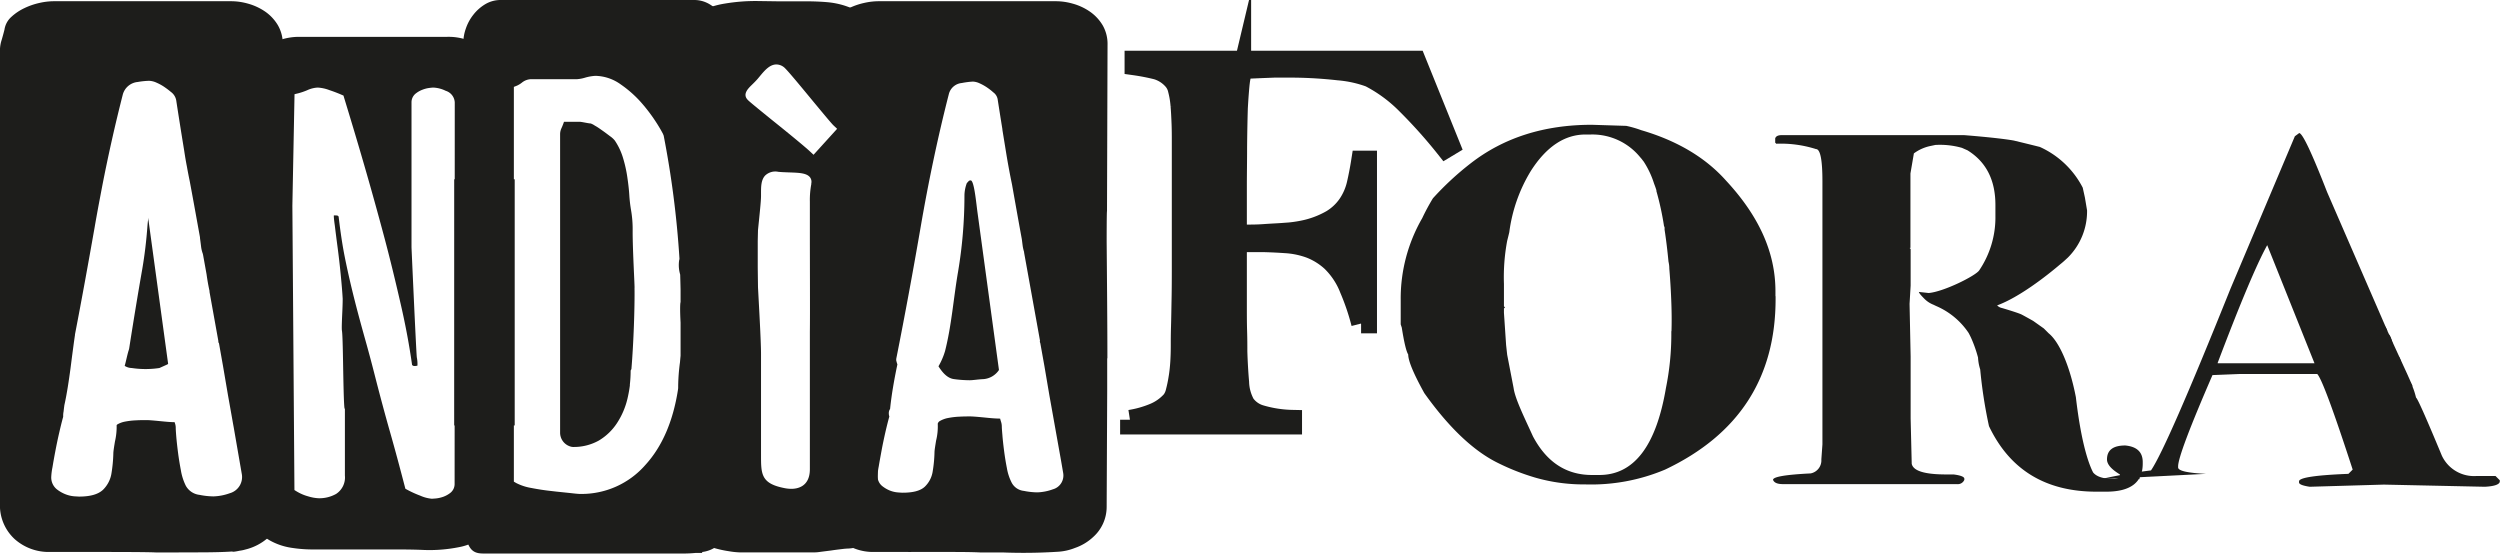 <svg id="Livello_1" data-name="Livello 1" xmlns="http://www.w3.org/2000/svg" viewBox="0 0 509.28 112.78"><defs><style>.cls-1,.cls-2{fill:#1d1d1b;}.cls-2{stroke:#1d1d1b;stroke-miterlimit:10;stroke-width:4px;}</style></defs><path class="cls-1" d="M561.73,319A99,99,0,0,1,572,317.21q3.22-4.69,16.19-37l13.12-31.07.88-.65q1,0,5.68,12l12.26,28.22-.22.65h.22c.43,0,.8.66,1.09,2l-2.19.88-.87-.22-.22.22-.88-.22-2,.22v.22c.37.58,1.82.87,4.38.87l.44-.44h.87l.44.44-.44.44-.65-.44v.44c.36,0,.58.36.65,1.09.58.15.88.44.88.88h.43l.44-.88-.44-1.09c.48,0,.84.8,1.1,2.4l-1.75.66v.22a1.5,1.5,0,0,1,1.09.66v-.66h.22l1.31.44V298h-.65v.22c1.05,0,1.93,1.39,2.62,4.16q.44.23,5.25,11.81a7.23,7.23,0,0,0,7,4.16h3.94l.87.87v.22c0,.59-1,1-3.06,1.1l-20.56-.44-15.1.44c-1.45-.22-2.18-.51-2.18-.88v-.22q0-1.14,10.06-1.53l.87-.87q-5.89-18.11-7.22-19.47H590l-5.47.22q-7,16.13-7,18.59v.22c0,.69,1.89,1.13,5.69,1.31m-14.22,0-.22.22v.66l.87.21v-.43Zm16.62-22.53h19.69l-9.63-24.06Q592.46,277.13,585.57,295.34Zm27.78-2.19v1.1h.44v-.66Zm0,3.94v1.09l.44-.43v-.22Zm0,2v.87H614v-.43l-.44-.44Zm.66-3.28.44.43h.22l-.44-.43Zm1.53-.22v.65h.66V296l-.44-.44Zm1.31.22.66.65v-.22l-.44-.43Zm.44,1.09.66.66h.22v-.66Zm.66-.66.22.22h.22l.43-.43-.22-.22h-.21Zm.44-2.4v.44l.65.21V294Zm0,4.81v.22h.43v-.22Zm.65-3.28v.22l.22.22V296l.22-.22h.22l.65.43.22-.21v-.22q0-.55-.87-.66Zm.22-1.09v.43h.44Zm0,2.84v.44l.44.43.22-.21-.22-.22v-.44h.44c0,.58.14.87.43.87l.44-.43v-.22l-1.31-.66Zm1.53,2.84v.22h.44v-.22Zm.22-4.15V296h.44v-.22Zm.87,4.15.44.44v-.44Zm.66-1.31-.22.22v.22l.44.44H623v-.44Z" transform="translate(-133.82 -221.38)"/><path class="cls-2" d="M428.33,251.61a102.53,102.53,0,0,0-8.05-9,29.72,29.72,0,0,0-7.43-5.47,24.15,24.15,0,0,0-6.35-1.39,90,90,0,0,0-10.68-.56c-.68,0-1.48,0-2.37,0l-2.58.1-2.32.1c-.72,0-1.26,0-1.6,0-.07.42-.15.83-.26,1.24a13.29,13.29,0,0,0-.26,1.45c-.07.55-.13,1.25-.2,2.11s-.14,1.91-.21,3.15q-.11,3.61-.15,7.89c0,2.86-.05,5.56-.05,8.1v9.8h1.85c1.1,0,2.32,0,3.67-.1s2.73-.15,4.17-.26a26,26,0,0,0,3.62-.46,19.15,19.15,0,0,0,5.88-2.17,10.8,10.8,0,0,0,3.4-3.2,12.24,12.24,0,0,0,1.76-4.07c.34-1.48.65-3.08.92-4.8h1.24v33.22h-1.24a47.79,47.79,0,0,0-2.37-7,15.66,15.66,0,0,0-3.71-5.62,13.88,13.88,0,0,0-4.18-2.63,17.38,17.38,0,0,0-5.21-1.09c-1-.07-1.93-.12-2.68-.15s-1.49-.06-2.17-.06h-4.95v12.8c0,1.93,0,3.7.05,5.31s.05,3,.05,4.18c.07,2.21.19,4.28.36,6.25a9.8,9.8,0,0,0,1.19,4.38,5.88,5.88,0,0,0,3.14,2.22,24.6,24.6,0,0,0,6.45,1v1H364v-1a21.18,21.18,0,0,0,4.8-1.34,9.9,9.9,0,0,0,3.67-2.58,4.78,4.78,0,0,0,.82-1.81q.32-1.19.57-2.73a32.29,32.29,0,0,0,.36-3.25c.07-1.14.1-2.25.1-3.35s0-2.28.05-3.93.07-3.45.11-5.41.05-4,.05-6v-26.1c0-1.24,0-2.52-.05-3.82s-.11-2.55-.21-3.72a18,18,0,0,0-.52-3.14,4.37,4.37,0,0,0-1-2,7.1,7.1,0,0,0-3.3-2.11,43.85,43.85,0,0,0-4.54-.88v-1h57.37l7,17.33Z" transform="translate(-133.82 -221.38)"/><path class="cls-1" d="M625.28,300c-.84-2-4.8-10.44-5.41-11.86s-6.31-.47-6.31-.47l-2,3.81-.75,6.62,2.75,7.76s8.69-.63,8.88-.76S625.28,300,625.28,300Z" transform="translate(-133.82 -221.38)"/><rect class="cls-1" x="92.54" y="36.52" width="12.31" height="50.15"/><rect class="cls-1" x="141.51" y="24.13" width="12.85" height="43.48"/><path class="cls-1" d="M566.76,312.13q-3.72,0-3.72,2.84c0,1,.88,2,2.63,3.06v.66l-1.1.22h-.65c-1.21,0-2.88-.26-3.71-1.29-.69-1.33-2.34-5.27-3.51-15.33-1.28-6.64-3.47-11.35-5.53-13l-1-1L548,286.75s-1.65-.93-2.34-1.29-4-1.33-4-1.33a1.87,1.87,0,0,1-1-.54c4.46-1.63,10-5.94,12.84-8.36.43-.34.84-.7,1.22-1.06l.36-.33v0a13.3,13.3,0,0,0,3.9-9.6l-.44-2.62-.44-2a18.26,18.26,0,0,0-8.75-8.31C546.2,250.52,544,250,544,250c-3.35-.58-10.06-1.09-10.06-1.09H496.76c-.73,0-1.17.22-1.31.66v.87l.22.22a23.65,23.65,0,0,1,8.09,1.09c.88,0,1.31,2.19,1.31,6.57v53.59l-.22,3.06a2.7,2.7,0,0,1-2.18,2.85q-7.67.38-7.66,1.31c.22.58.88.87,2,.87h35.44a1.45,1.45,0,0,0,1.53-.87v-.22c0-.4-.73-.69-2.19-.88h-1.53c-4.37,0-6.71-.72-7-2.18l-.22-9.19V294l-.22-10.72.22-3.71V272.1l-.22-.22H523v-10.5l0-4.66.7-4.09v0a8.59,8.59,0,0,1,3.42-1.52l.94-.2a16.25,16.25,0,0,1,5.43.59l1.13.5q5.7,3.51,5.69,11.16v2.19A19.26,19.26,0,0,1,537,276.47c-.76,1.11-7.22,4.34-10.28,4.6l-2-.22c0,.29,1,1.27,1,1.27a5.41,5.41,0,0,0,2,1.35h0s.48.24.68.32a15.11,15.11,0,0,1,6.46,5.43s.37.7.5,1a26.47,26.47,0,0,1,1.41,4,9.48,9.48,0,0,0,.44,2.41A96.25,96.25,0,0,0,539,308.19q6.35,13.35,21.88,13.35h2q7.44,0,7.44-5.69v-.44Q570.26,312.46,566.76,312.13Z" transform="translate(-133.82 -221.38)"/><path class="cls-1" d="M495.5,281.72v-1c0-8.09-3.5-15.47-10.06-22.54q-6.29-7.06-17.28-10.28a21.67,21.67,0,0,0-3.06-.88l-7-.22q-14.61,0-24.72,7.88a60,60,0,0,0-7.66,7.1,43.43,43.43,0,0,0-2.18,4.05,32.73,32.73,0,0,0-4.38,16.63v5l.22.66c.47,3,.91,4.85,1.31,5.47,0,1.31,1.1,3.93,3.28,7.87q7.53,10.56,15,14.23h0a46.5,46.5,0,0,0,7.65,3h0a35.61,35.61,0,0,0,10.11,1.37A38.87,38.87,0,0,0,473,317.05q22.54-10.67,22.53-34.78v-.55Zm-21.21,7.11v.66a55.09,55.09,0,0,1-1.1,10.94q-3,17.71-13.56,17.71H458.1q-7.83,0-12-7.87c-1.72-3.79-3.64-7.64-3.94-9.84l-1.31-6.78-.22-2-.44-6.56v-.87l.22-.22-.22-.22v-4.59a40.32,40.32,0,0,1,.66-8.75l.22-.88.21-.87a31.79,31.79,0,0,1,4.38-12.47q4.75-7.44,11.16-7.44h1.09a12.57,12.57,0,0,1,10,4.59l.29.33c.1.12.19.25.29.38a2.09,2.09,0,0,0,.14.17v0a18.3,18.3,0,0,1,2.14,4.52c.18.47.35.93.48,1.37v.17a58.22,58.22,0,0,1,1.56,7.19c.15,0,.1.63.1.63.34,2.21.6,4.44.8,6.54a6.2,6.2,0,0,1,.17,1.44l0,0c.27,3.21.39,6,.44,7.82s.05,3.47,0,4.94Z" transform="translate(-133.82 -221.38)"/><path class="cls-1" d="M337.32,296.75,332.9,264.3v0c-.29-2.31-.68-6.13-1.33-6.17a.86.86,0,0,0-.36.08l-.44.48a7.45,7.45,0,0,0-.48,2.53.5.5,0,0,1,0,.12A93.65,93.65,0,0,1,329,276.67c-.94,5.44-1.32,10.95-2.66,16.22A14.21,14.21,0,0,1,325,296c1,1.59,2,2.46,3.17,2.61a24.53,24.53,0,0,0,3.18.23c.68,0,1.62-.17,2.83-.23A4.17,4.17,0,0,0,337.32,296.75Z" transform="translate(-133.82 -221.38)"/><path class="cls-1" d="M191.43,266.42v-.76h-.16c-.07-.39-.15-.78-.23-1.16a.64.64,0,0,1,.28-.09l.11-33.89a7.63,7.63,0,0,0-1-4,8.94,8.94,0,0,0-2.61-2.79,11.65,11.65,0,0,0-3.41-1.59,12.65,12.65,0,0,0-3.41-.51H144.73a13.54,13.54,0,0,0-2.84.34,14.17,14.17,0,0,0-3.13,1.08,10.63,10.63,0,0,0-2.67,1.81,4.33,4.33,0,0,0-1.36,2.56c-.15.6-.34,1.3-.57,2.09a7.09,7.09,0,0,0-.34,1.76v92.57a9.32,9.32,0,0,0,3,7.37,10.41,10.41,0,0,0,7.14,2.61h7.53c5.54,0,12.11,0,14.08.1,1.26,0,2.48,0,3.68,0h.86c1.66-.05,7.44.07,11.06-.2v.06c.51,0,1-.12,1.46-.21a7.25,7.25,0,0,0,1.15-.24l0,0a10.86,10.86,0,0,0,4.85-2.59,8.25,8.25,0,0,0,2.72-6.13l.1-20.45C192.3,300,191.92,269,191.43,266.42Zm-10.81,55.44a10.72,10.72,0,0,1-3.3.64,14.79,14.79,0,0,1-2.85-.31,3.65,3.65,0,0,1-2.81-1.88,11.2,11.2,0,0,1-1-3.17c-.23-1.21-.43-2.42-.58-3.61s-.27-2.25-.35-3.19c-.1-1.26-.11-1.63-.11-1.82a2.86,2.86,0,0,0-.15-.89,1.83,1.83,0,0,1-.08-.25c-.87,0-1.83-.1-2.85-.2-1.82-.18-2.53-.22-2.8-.22-.66,0-1.42,0-2.26.05a14.88,14.88,0,0,0-2.21.26,4.89,4.89,0,0,0-1.51.55.45.45,0,0,0-.18.18,13.22,13.22,0,0,1-.34,3.31c-.15.91-.32,1.94-.33,2.41a29.53,29.53,0,0,1-.37,4,6,6,0,0,1-1.75,3.45c-1,.92-2.58,1.37-4.89,1.37l-1-.06A6.32,6.32,0,0,1,147,322a7,7,0,0,1-1.61-.95,3.1,3.1,0,0,1-1.13-2.54,13.15,13.15,0,0,1,.25-1.95c.15-.91.34-2,.57-3.2s.5-2.54.81-3.86c.26-1.15.53-2.24.8-3.22v-.21a4,4,0,0,1,.08-.84l.09-.77.07-.53c.53-2.37.93-5.11,1.25-7.48l.3-2.35c.21-1.56.4-3.07.61-4.46l0-.11c1.43-7.39,2.75-14.71,4-21.8.26-1.53.54-3.05.82-4.57l.74-3.9c1.24-6.35,2.65-12.61,4.18-18.6a3.48,3.48,0,0,1,3.05-2.58,16.22,16.22,0,0,1,2.29-.24,4,4,0,0,1,1.58.4,9.53,9.53,0,0,1,1.57.87q.74.51,1.32,1a2.73,2.73,0,0,1,1.11,1.92q.73,4.76,1.57,9.9c.2,1.33.39,2.45.57,3.35.19,1.06.38,2.05.58,3,.52,2.75,1.25,6.8,2.09,11.44l0,.14c.07.54.14,1.07.21,1.64a6.43,6.43,0,0,0,.35,1.53l.06.23.72,4c.18,1.3.37,2.35.6,3.39l0,.19,1.8,10,0,.25.13.22.84,4.75h0l1,5.87c.59,3.28,1,5.65,1.16,6.51l1.63,9.41A3.43,3.43,0,0,1,180.62,321.86Zm9.69-85.8-.57-.23.46-1.25h.56Z" transform="translate(-133.82 -221.38)"/><path class="cls-1" d="M163.94,266.5l-.08.86c-.22,3.07-.58,6.05-1.06,8.84-.94,5.37-1.83,10.81-2.67,16.19l-.07.28c-.16.45-.32,1.14-.48,1.81-.12.51-.23,1-.36,1.43a2.77,2.77,0,0,0,1.44.44,18.91,18.91,0,0,0,5.63,0l1.62-.73.16-.12L164,265.72C164,266,164,266.27,163.94,266.5Z" transform="translate(-133.82 -221.38)"/><polygon class="cls-1" points="94.36 67.41 95.04 67.07 94.7 66.5 94.02 66.73 94.36 67.41"/><polygon class="cls-1" points="53.87 77.16 52.05 76.26 51.82 76.82 53.64 77.62 53.87 77.16"/><polygon class="cls-1" points="51.6 69 51.03 68.88 51.03 70.24 51.6 70.24 51.6 69"/><path class="cls-1" d="M233.29,290.15a8,8,0,0,1-2.73,1.93,4.31,4.31,0,0,1-.28-1.08,7,7,0,0,1-.06-.74,3.42,3.42,0,0,1-1.64.06,7.82,7.82,0,0,1-1.31-.4v-4.65a2.72,2.72,0,0,1,1.19.17,1.93,1.93,0,0,0,1,.17,15.35,15.35,0,0,0,2-.17,3.19,3.19,0,0,0,1.88-.73,5.31,5.31,0,0,0,1.7-3,5.45,5.45,0,0,0,.11-2.89h-.34a11,11,0,0,1-1-1.08,1.86,1.86,0,0,1-.4-1.19,2.75,2.75,0,0,0,0-.55.61.61,0,0,0,.26-.13l1.58.34V238.54q0-4.87-3-7.26a11.51,11.51,0,0,0-7.48-2.39H195.06a12.08,12.08,0,0,0-7.38,2.27,7.83,7.83,0,0,0-3.06,6.7V270.3c0,.38.08.57.23.57a.31.31,0,0,0,.22-.12c-.07.23-.17.36-.28.4s-.17.28-.17.74v14.86a7.92,7.92,0,0,1,2.5.11,3.14,3.14,0,0,1,1.19.57c.26.22.49.43.68.62a1.15,1.15,0,0,0,.85.28c.53,0,1.06,2.86.91,3.35a.91.91,0,0,1-.91.74c-.45,0-.72-.06-.8-.17s-.41-.17-1-.17v2.61a3.37,3.37,0,0,1,1.82,2l-1.08.4a1.56,1.56,0,0,1-1.08-.06l.68.68a1.29,1.29,0,0,1,.46.91,2.46,2.46,0,0,0-.63.62,1.08,1.08,0,0,1-1,.4c-.45,0-.74-.1-.85-.28a1.67,1.67,0,0,0-.51-.52,4.14,4.14,0,0,1-.63.52,1.27,1.27,0,0,1-.62.28V324a8.28,8.28,0,0,0,1.25,4.77,8.79,8.79,0,0,0,3.17,2.83,12.92,12.92,0,0,0,4.15,1.37,28.12,28.12,0,0,0,4.14.34h16.56c1.81,0,4,0,6.41.11a30.46,30.46,0,0,0,7-.57,11.64,11.64,0,0,0,5.61-2.72c1.52-1.36,2.27-3.48,2.27-6.35V290.94l-1.92.34Zm-4.77-27.22,1.48.68a1.84,1.84,0,0,0-1.37.9A1.37,1.37,0,0,1,228.52,262.93ZM187,278.81h-.68v-1H187Zm-1.13-6.36c-.15,0-.08-.09.23-.28a6.06,6.06,0,0,1,1-.51l.22.46.23.67Zm4,5.9a.76.76,0,0,1-.74-.56l1.47.56Zm36.56,41.59a2.29,2.29,0,0,1-.89,1.86,5.3,5.3,0,0,1-1.42.78,6.55,6.55,0,0,1-1.49.34l-.83.06a7.44,7.44,0,0,1-2.4-.64,20.65,20.65,0,0,1-2.62-1.19l-.38-.21-.11-.42c-1-3.84-2-7.57-3-11.08s-2.07-7.48-3.12-11.6c-.53-2.09-1.15-4.43-1.87-7s-1.44-5.17-2.16-8-1.39-5.69-2-8.67-1-5.82-1.34-8.68a.81.81,0,0,0-.3-.22h-.24a2.19,2.19,0,0,0-.44,0c0,.18,0,.64.21,2.08.15,1.25.34,2.74.57,4.48s.44,3.57.62,5.41.33,3.54.41,5c0,.25,0,.94-.07,2.54-.06,1.28-.16,3.42-.09,3.9s.15,1.28.24,6.74c.06,3.29.14,8.21.29,9.14l.08.13v13.56a4,4,0,0,1-1.81,3.76,7,7,0,0,1-3.5.87,8.39,8.39,0,0,1-2.15-.38,9.28,9.28,0,0,1-2.35-1l-.47-.29-.42-57.92.44-22.72.74-.18a13.44,13.44,0,0,0,1.84-.63,5.76,5.76,0,0,1,2.14-.54,7.89,7.89,0,0,1,2.36.51c.93.31,1.76.63,2.47.94l.42.18.13.44c1.33,4.36,2.73,9,4.15,13.91s2.75,9.7,4,14.38,2.39,9.41,3.42,13.93c1,4.35,1.75,8.47,2.28,12.24a1.35,1.35,0,0,0,.35.19h.13a2,2,0,0,0,.61-.08,6.87,6.87,0,0,0-.13-1.69c-.13-1.05-1.08-22.27-1.08-22.41v-29.5a2.27,2.27,0,0,1,.9-1.86,5.13,5.13,0,0,1,1.4-.77,5.81,5.81,0,0,1,1.37-.34c.4-.05.65-.07.73-.07a6.3,6.3,0,0,1,2.57.66,2.61,2.61,0,0,1,1.84,2.38Z" transform="translate(-133.82 -221.38)"/><path class="cls-1" d="M283.44,305.67v-1.59l-.56-.1v-4l.45-.41V270.61a3.4,3.4,0,0,1-.45,0V267.8l.45-2.07a1.21,1.21,0,0,0-.45.06V263l.45-.42V230.68a8.76,8.76,0,0,0-.63-3.12,11,11,0,0,0-1.7-3,9.68,9.68,0,0,0-2.55-2.27,6.1,6.1,0,0,0-3.29-.91H235.91a6.11,6.11,0,0,0-3.23.85,8.85,8.85,0,0,0-2.44,2.16,9.38,9.38,0,0,0-1.53,2.83,8.89,8.89,0,0,0-.51,2.78v3.5l.08,93.31c.35,6.7,1.8,7.33,4.11,7.33h14.67c6.31,0,21.47,0,26.08,0,.84,0,1.63-.05,2.39-.12h1.33v-.19a6.25,6.25,0,0,0,4.64-3,24.83,24.83,0,0,0,1.6-6.75,59.3,59.3,0,0,0-.11-6.26,22,22,0,0,1,.11-5.13c0,.15,0,.24-.11.28l-.11,0V311.3a.71.71,0,0,1,.33.26v-1.47c-.11,0-.22.05-.33.08v-4.5ZM237.53,268V268h.08Zm35.2,20.08c0,1.95-.08,3.82-.17,5.58l0,.12a39.62,39.62,0,0,0-.59,6.37l0,.31-.06.45c-1,6.31-3.19,11.41-6.58,15.14A17.25,17.25,0,0,1,252,322c-.15,0-.49,0-2-.18l-2.89-.3-.85-.1c-1.45-.15-2.85-.37-4.18-.63a10.6,10.6,0,0,1-3.08-1l-.5-.29V239.08l.63-.25a4.69,4.69,0,0,0,1-.61,3.12,3.12,0,0,1,1.84-.71h9.42a7.43,7.43,0,0,0,1.62-.31,9.33,9.33,0,0,1,2.12-.37,9.13,9.13,0,0,1,5.16,1.76,23,23,0,0,1,4.51,4.09,34.21,34.21,0,0,1,3.62,5.14c.16.28.3.54.44.8l.16.39a194.12,194.12,0,0,1,3.21,25v.17l-.05.17a6.73,6.73,0,0,0,.17,2.85l.07.17v.18c.09,1.68.15,3.35.19,5v.27l-.13.24c0,.1-.27.89.14,4.75l0,.24Z" transform="translate(-133.82 -221.38)"/><path class="cls-1" d="M262.7,268.26a22.72,22.72,0,0,0-.34-4.15,28.16,28.16,0,0,1-.34-2.95c-.07-1.14-.21-2.35-.4-3.64a26.41,26.41,0,0,0-.85-3.86,13,13,0,0,0-1.7-3.64,4.51,4.51,0,0,0-1-.91c-.5-.38-1-.76-1.53-1.13s-1-.72-1.53-1a3.75,3.75,0,0,0-.86-.45c-.45,0-1.81-.34-2.26-.34h-3.18a12.55,12.55,0,0,1-.51,1.3,2.9,2.9,0,0,0-.28,1.2v60.9a2.95,2.95,0,0,0,2.49,2.84,10.45,10.45,0,0,0,5.39-1.3,11.39,11.39,0,0,0,3.69-3.53,15.56,15.56,0,0,0,2.15-5,26.68,26.68,0,0,0,.49-2.67l0-.22a24.5,24.5,0,0,0,.16-2.85,1.91,1.91,0,0,0,.16-.32c.44-5.29.69-12.6.63-16.49C263.15,280,262.68,272.31,262.7,268.26Z" transform="translate(-133.82 -221.38)"/><path class="cls-1" d="M359.41,294.37c0-6.43-.08-15.57-.15-23.7,0,0,0-6.26.07-6.26l.11-33.89a7.63,7.63,0,0,0-1-4,9,9,0,0,0-2.62-2.79,11.53,11.53,0,0,0-3.41-1.59,12.65,12.65,0,0,0-3.41-.51H312.73a13.47,13.47,0,0,0-2.84.34,14,14,0,0,0-3.13,1.08,10.63,10.63,0,0,0-2.67,1.81,4.4,4.4,0,0,0-1.37,2.56c-.15.6-.34,1.3-.56,2.09a7.09,7.09,0,0,0-.34,1.76v12.54l3.49,3.77-3.49,4.59v71.67a9.34,9.34,0,0,0,2.94,7.37,10.42,10.42,0,0,0,7.15,2.61h6.89a4.94,4.94,0,0,0,.69,0h6.44c3,0,5.54,0,7.59.1,1.56,0,3.07,0,4.55,0a109.57,109.57,0,0,0,11.05-.13h0a11.17,11.17,0,0,0,3.69-.79l0,0a10.37,10.37,0,0,0,3.72-2.24,8.23,8.23,0,0,0,2.73-6.13l.11-23.59h0c0-1.44,0-3.78,0-6.66l0,0ZM348.3,321.06a10.2,10.2,0,0,1-3.15.62,14.38,14.38,0,0,1-2.75-.3,3.16,3.16,0,0,1-2.46-1.62,10.24,10.24,0,0,1-1-3c-.24-1.21-.43-2.41-.58-3.58s-.27-2.24-.34-3.17c-.12-1.38-.12-1.68-.12-1.78a3.21,3.21,0,0,0-.18-1c-.06-.2-.12-.39-.16-.58-1,0-2-.1-3.18-.22-1.84-.18-2.57-.22-2.85-.22-.67,0-1.44,0-2.29.05a15.66,15.66,0,0,0-2.28.27,5.38,5.38,0,0,0-1.67.61.92.92,0,0,0-.44.55,12,12,0,0,1-.34,3.46c-.14.88-.31,1.88-.32,2.31a27.16,27.16,0,0,1-.36,3.89,5.45,5.45,0,0,1-1.6,3.16c-.88.84-2.37,1.24-4.54,1.24q-.26,0-1-.06a5.75,5.75,0,0,1-1.67-.41,6.39,6.39,0,0,1-1.49-.89,2.58,2.58,0,0,1-.94-2.13,13.38,13.38,0,0,1,.24-1.87c.15-.91.35-2,.57-3.2s.5-2.52.8-3.84c.26-1.12.52-2.17.79-3.12a2,2,0,0,1-.11-.67,1.52,1.52,0,0,1,.15-.69,1,1,0,0,1,.11-.17c.14-1.4.34-2.86.59-4.36s.55-3.08.9-4.73c-.07-.19-.13-.39-.18-.58l-.06-.23,0-.29c1.79-9,3.46-18.06,5-27s3.45-18.12,5.73-27a3,3,0,0,1,2.64-2.22A16.4,16.4,0,0,1,332,238a3.64,3.64,0,0,1,1.39.36,9.8,9.8,0,0,1,1.49.83c.47.32.89.64,1.28,1a2.22,2.22,0,0,1,.92,1.59c.3,1.92.61,3.9.94,5.92v.11c.24,1.5.49,3,.74,4.56.36,2.22.77,4.44,1.22,6.6.59,3.32,1.26,7.11,2,11.14l.15,1.18a7.72,7.72,0,0,0,.31,1.42l0,.12L345,287h0l.67,3.72v.13a.35.35,0,0,0,0,.23l.08.25.84,4.69v0l1,5.89c1.31,7.31,2.24,12.54,2.35,13.14l.46,2.67A2.92,2.92,0,0,1,348.3,321.06Z" transform="translate(-133.82 -221.38)"/><path class="cls-1" d="M275.94,331.66a4.27,4.27,0,0,1-.61-.47A.87.87,0,0,0,275.94,331.66Z" transform="translate(-133.82 -221.38)"/><path class="cls-1" d="M274.71,330.21a2.47,2.47,0,0,0,.62,1,1.75,1.75,0,0,1-.11-.24C275,330.45,274.86,330.21,274.71,330.21Z" transform="translate(-133.82 -221.38)"/><path class="cls-1" d="M311.91,262.6a1.11,1.11,0,0,0,.57-.85,1.66,1.66,0,0,0,0-.85,2.66,2.66,0,0,1-.68.45,1.77,1.77,0,0,0-.68.57q1,.22.45.6a2.15,2.15,0,0,0-.79.87h.51a1.14,1.14,0,0,1,.62.23c-.22.23-.39.34-.51.34a1.15,1.15,0,0,0-.51.23l-.22-.21v-4.8c.35,0,.68-.05,1-.09a1,1,0,0,1,.85.11l-.34-5.68a2.1,2.1,0,0,0-.4.8,1.86,1.86,0,0,1-.39.79,5.46,5.46,0,0,1-.68.68v-3.51h.11c.45,0,.72.06.79.17s.42.17,1,.17v-2c0-.53-.21-.82-.62-.85a4.32,4.32,0,0,1-1.19-.29c.3-.53.91-.6,1.81-.23v-7.14q-1.24,0-1.92.06v-.9l1.92.27V226.75a1.1,1.1,0,0,0-.39-.73,8.5,8.5,0,0,0-.85-.74c-.31-.23-.61-.44-.91-.62a3.57,3.57,0,0,1-.57-.4,25.08,25.08,0,0,0-3.91-1.7,16.54,16.54,0,0,0-3.69-.74c-1.29-.11-2.7-.17-4.25-.17h-5.73l-4.2-.06a37.55,37.55,0,0,0-6.58.51,18.1,18.1,0,0,0-6.07,2.1,5,5,0,0,0-2.66,4.6v6.08a2.88,2.88,0,0,0-.34.27V240l.34-.07v5.73c-.12.15-.23.3-.34.46l.34-.17v6.49a1.36,1.36,0,0,0-.34-.08v3.29l.34,0V261a2.7,2.7,0,0,0-.34,1.37l.34,0v2.18l-.12.23.12,0v5.94l-.34,0v1.81l.34,0v1.23h-.34v37.09a1.86,1.86,0,0,1,.34.05v3.16l-.23.2a16.46,16.46,0,0,0-.11,3.4,29.52,29.52,0,0,1,0,3.52.58.58,0,0,1,.34.14v.54l-.06.06a.69.69,0,0,0-.17.5,1.39,1.39,0,0,1,.23-.25v1.2c-.12.1-.23.19-.34.3a5,5,0,0,0,.34.66v1.93h.07a1.81,1.81,0,0,0,.15,1c.38.86.72,1.68,1,2.44a.26.26,0,0,0,.29-.18c0-.11.28-.16.74-.16a3.36,3.36,0,0,1,1.64.56,3.39,3.39,0,0,0,1.65.57c.53,0,.79-.13.79-.4s.27-.39.79-.39l-.45,2.15a2.58,2.58,0,0,1-1.47.57q-.79,0-.63-.57t-.51-.57c-.53,0-.68.06-.45.17s.11.17-.34.17l-.13,0a4.06,4.06,0,0,0,.41.25,15.66,15.66,0,0,0,2.89,1.13,23,23,0,0,0,3.12.68,15.82,15.82,0,0,0,2.21.23h15c.23,0,.68,0,1.36-.11l2.21-.28c.79-.12,1.53-.21,2.21-.29a13.61,13.61,0,0,1,1.36-.11,7.39,7.39,0,0,0,2.16-.45c.91-.31,1.63-.57,2.16-.8a2,2,0,0,0,1.58-1.93V268.5h-1.07a1,1,0,0,1-.74-.23,2.42,2.42,0,0,1,1.81-.22,8.68,8.68,0,0,1,.06-2.95A2.51,2.51,0,0,0,311.91,262.6Zm-1.24-24.73a1.86,1.86,0,0,0,.68-.45c.15.15.07.28-.23.39a2.3,2.3,0,0,1-.45.14Zm0,2.33a.84.84,0,0,0,.34-.29v1.25a.46.46,0,0,1-.34-.11Zm-35.56-11.4h-.55l.15-.23.45.11Zm24,30a17,17,0,0,0-.31,3.64c0,1.12,0,3.31,0,6,0,6.83.05,17.15,0,20.52,0,4.53,0,25.6,0,28,0,3.63-2.63,4-3.76,4a7.16,7.16,0,0,1-1.53-.17c-4.66-.93-4.66-2.86-4.66-6.69V293.48c0-2.12-.27-7.14-.51-11.58-.21-3.94-.41-7.67-.41-9.09,0-1.68.27-4.27.53-6.78.2-2,.39-3.84.39-4.76v-.51c0-1.35,0-2.75.87-3.65a3,3,0,0,1,2.65-.73c.68.07,1.43.09,2.16.12,2.09.07,3.6.12,4.3,1A1.53,1.53,0,0,1,299.07,258.83Zm.44-5.89-.74-.69c-1.07-1-4.73-4-7.67-6.35-3.33-2.7-4.71-3.83-5-4.15-1.11-1.16.08-2.31.86-3.07.37-.36.78-.76,1.2-1.25l.35-.42c1-1.21,2.05-2.47,3.44-2.47a2.53,2.53,0,0,1,1.82.84c.85.85,3.38,3.92,5.83,6.89,1.72,2.07,3.65,4.41,4,4.71l.71.67ZM311,273.77c.22.27.37.4.45.4s0,.13-.34.4a2.62,2.62,0,0,1-.45.21v-1.24A1.27,1.27,0,0,1,311,273.77Z" transform="translate(-133.82 -221.38)"/><line class="cls-1" x1="172.19" y1="29.63" x2="172.84" y2="24.13"/></svg>